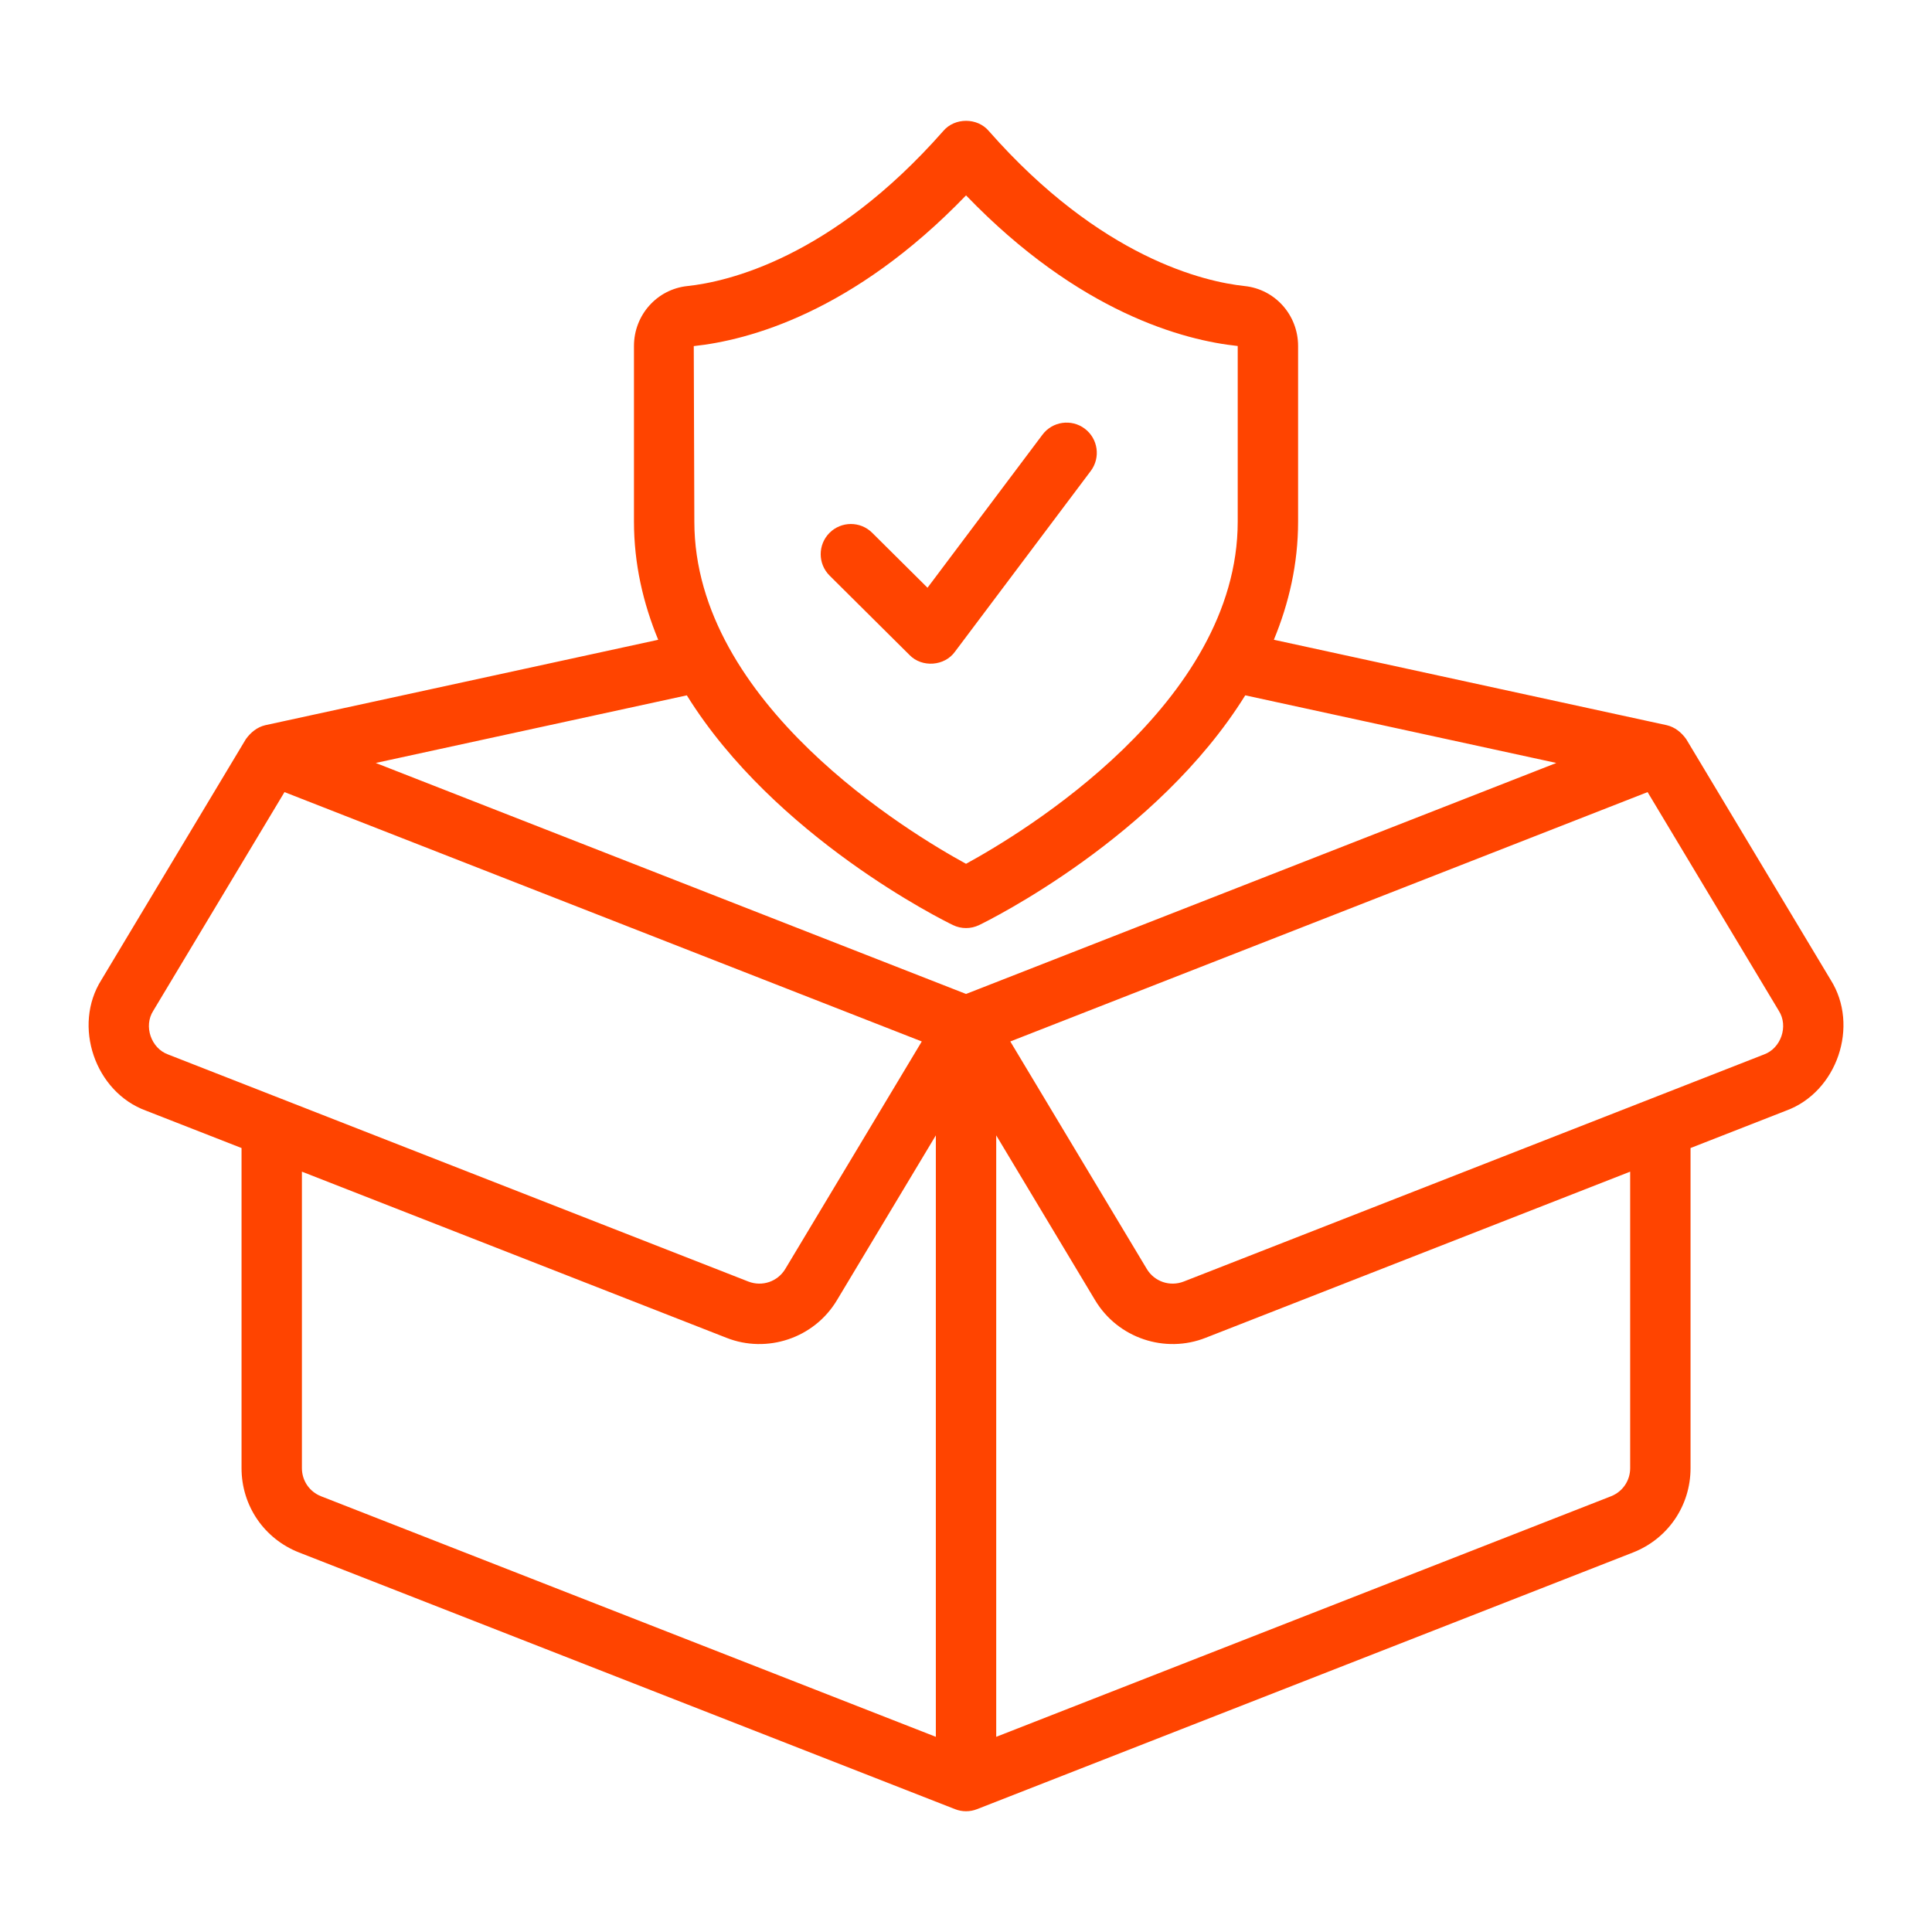 <svg width="100" height="100" viewBox="0 0 100 100" fill="none" xmlns="http://www.w3.org/2000/svg">
<path d="M94.752 50.713L87.279 38.258C87.029 37.909 86.694 37.635 86.271 37.536L65.935 33.114C66.714 31.228 67.189 29.187 67.189 26.996V17.909C67.189 16.308 66.001 14.973 64.424 14.806C62.375 14.589 56.981 13.371 51.18 6.78C50.588 6.078 49.416 6.079 48.824 6.78C43.023 13.371 37.629 14.589 35.579 14.806C34.003 14.973 32.814 16.308 32.814 17.909V26.996C32.814 29.187 33.29 31.228 34.069 33.115L13.732 37.536C13.31 37.635 12.975 37.91 12.725 38.258L5.252 50.713C3.744 53.092 4.916 56.528 7.563 57.49L12.502 59.422V75.992C12.502 77.935 13.671 79.648 15.481 80.357L49.433 93.642C49.799 93.786 50.205 93.786 50.571 93.642L84.523 80.357C86.333 79.648 87.502 77.935 87.502 75.992V59.422L92.44 57.49C95.088 56.528 96.259 53.092 94.752 50.713ZM50.002 10.113C55.857 16.188 61.281 17.615 64.064 17.909V26.996C64.064 36.421 52.904 43.127 50.002 44.71C47.1 43.127 35.939 36.421 35.939 26.996L35.909 17.914C38.721 17.615 44.147 16.188 50.002 10.113ZM35.55 35.991C40.11 43.333 48.825 47.64 49.321 47.88C49.751 48.089 50.253 48.089 50.682 47.88C51.179 47.64 59.894 43.333 64.454 35.99L80.556 39.491L50.002 51.447L19.448 39.491L35.55 35.991ZM8.702 54.58C7.821 54.262 7.425 53.114 7.931 52.321L14.725 40.999L47.711 53.906L40.646 65.681C40.252 66.337 39.45 66.61 38.736 66.333L8.702 54.58ZM48.439 89.898L16.62 77.447C16.017 77.211 15.627 76.639 15.627 75.992V60.645L37.598 69.243C39.691 70.073 42.142 69.274 43.325 67.29L48.439 58.766V89.898ZM84.377 75.992C84.377 76.639 83.987 77.211 83.384 77.447L51.564 89.898V58.766L56.678 67.29C57.862 69.274 60.313 70.073 62.406 69.243L84.377 60.645V75.992ZM91.302 54.58L61.267 66.333C60.553 66.61 59.751 66.337 59.358 65.681L52.293 53.906L85.279 40.999L92.073 52.321C92.579 53.114 92.183 54.262 91.302 54.58ZM42.94 29.793C42.328 29.184 42.325 28.195 42.934 27.582C43.543 26.972 44.532 26.968 45.143 27.576L48.008 30.421L53.958 22.499C54.476 21.808 55.458 21.67 56.147 22.188C56.836 22.706 56.975 23.686 56.458 24.376L49.428 33.733C48.891 34.483 47.718 34.567 47.077 33.903L42.94 29.793Z" fill="#FF4400"/>
</svg>

